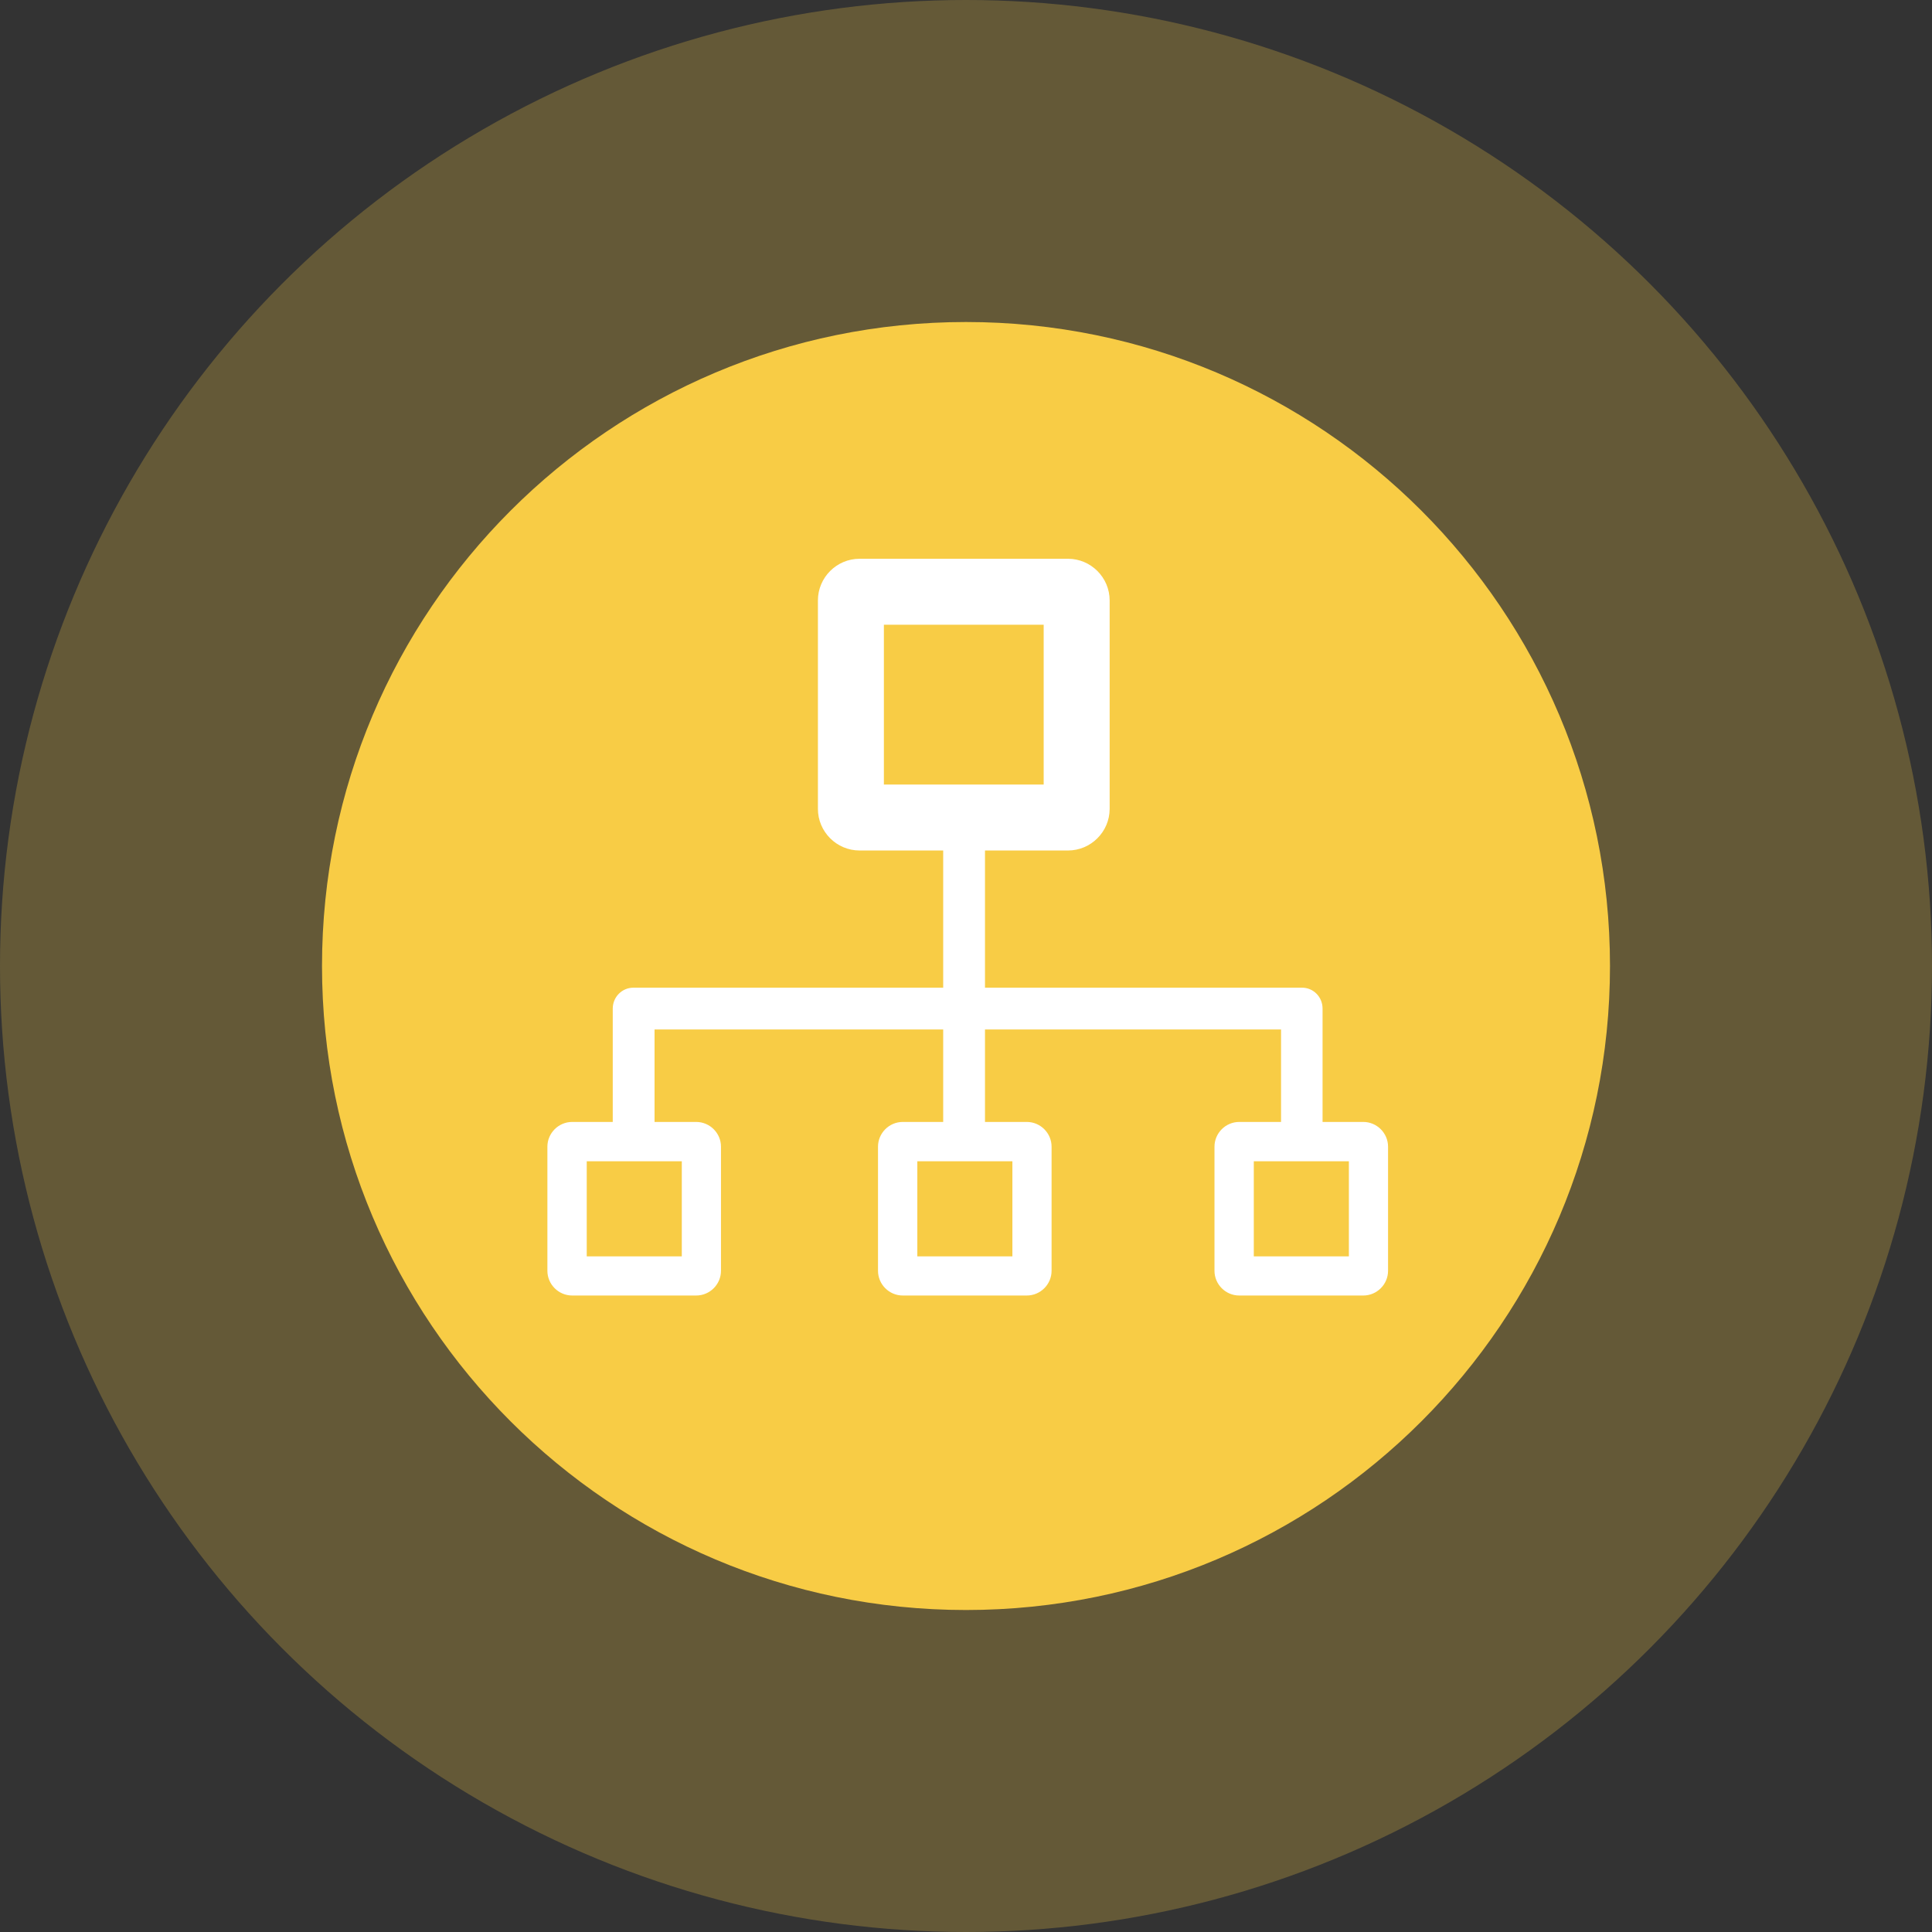 <?xml version="1.0" encoding="utf-8"?>
<svg xmlns="http://www.w3.org/2000/svg" width="88" height="88" viewBox="0 0 88 88" fill="none">
<rect x="0" y="0" width="88" height="88" fill="#333333" stroke="none"/>
<g id="Group 6">
<circle id="Ellipse 66" cx="44" cy="44" r="44" fill="#F8CC45" fill-opacity="0.25"/>
<g id="Icon">
<path id="Vector" d="M73.333 44C73.333 60.201 60.201 73.334 44 73.334C27.799 73.334 14.667 60.201 14.667 44C14.667 27.8 27.799 14.667 44 14.667C60.201 14.667 73.333 27.8 73.333 44Z" fill="#F8CC45"/>
<path id="Union" fill-rule="evenodd" clip-rule="evenodd" d="M48.645 25.451H39.152C38.108 25.451 37.255 26.305 37.255 27.348V36.842C37.255 37.886 38.108 38.739 39.152 38.739H42.961V44.988H28.848C28.333 44.988 27.91 45.411 27.91 45.94V51.103H26.062C25.441 51.103 24.933 51.611 24.933 52.231V57.881C24.933 58.502 25.441 59.009 26.062 59.009H31.711C32.332 59.009 32.84 58.502 32.84 57.881V52.231C32.84 51.611 32.332 51.103 31.711 51.103H29.814V46.892H42.961V51.103H41.12C40.499 51.103 39.992 51.611 39.992 52.231V57.881C39.992 58.502 40.499 59.009 41.12 59.009H46.769C47.39 59.009 47.898 58.502 47.898 57.881V52.231C47.898 51.611 47.39 51.103 46.769 51.103H44.865V46.892H58.35V51.103H56.446C55.825 51.103 55.318 51.611 55.318 52.231V57.881C55.318 58.502 55.825 59.009 56.446 59.009H62.096C62.716 59.009 63.224 58.502 63.224 57.881V52.231C63.224 51.611 62.716 51.103 62.096 51.103H60.241V45.94C60.241 45.411 59.824 44.988 59.31 44.988H44.865V38.739H48.645C49.689 38.739 50.543 37.886 50.543 36.842V27.348C50.543 26.305 49.689 25.451 48.645 25.451ZM47.538 35.734H40.26V28.456H47.538V35.734ZM41.783 57.225H46.113V52.894H41.783V57.225ZM31.055 57.225H26.725V52.894H31.055V57.225ZM57.109 57.225H61.44V52.894H57.109V57.225Z" fill="white"/>
</g>
</g>
</svg>
